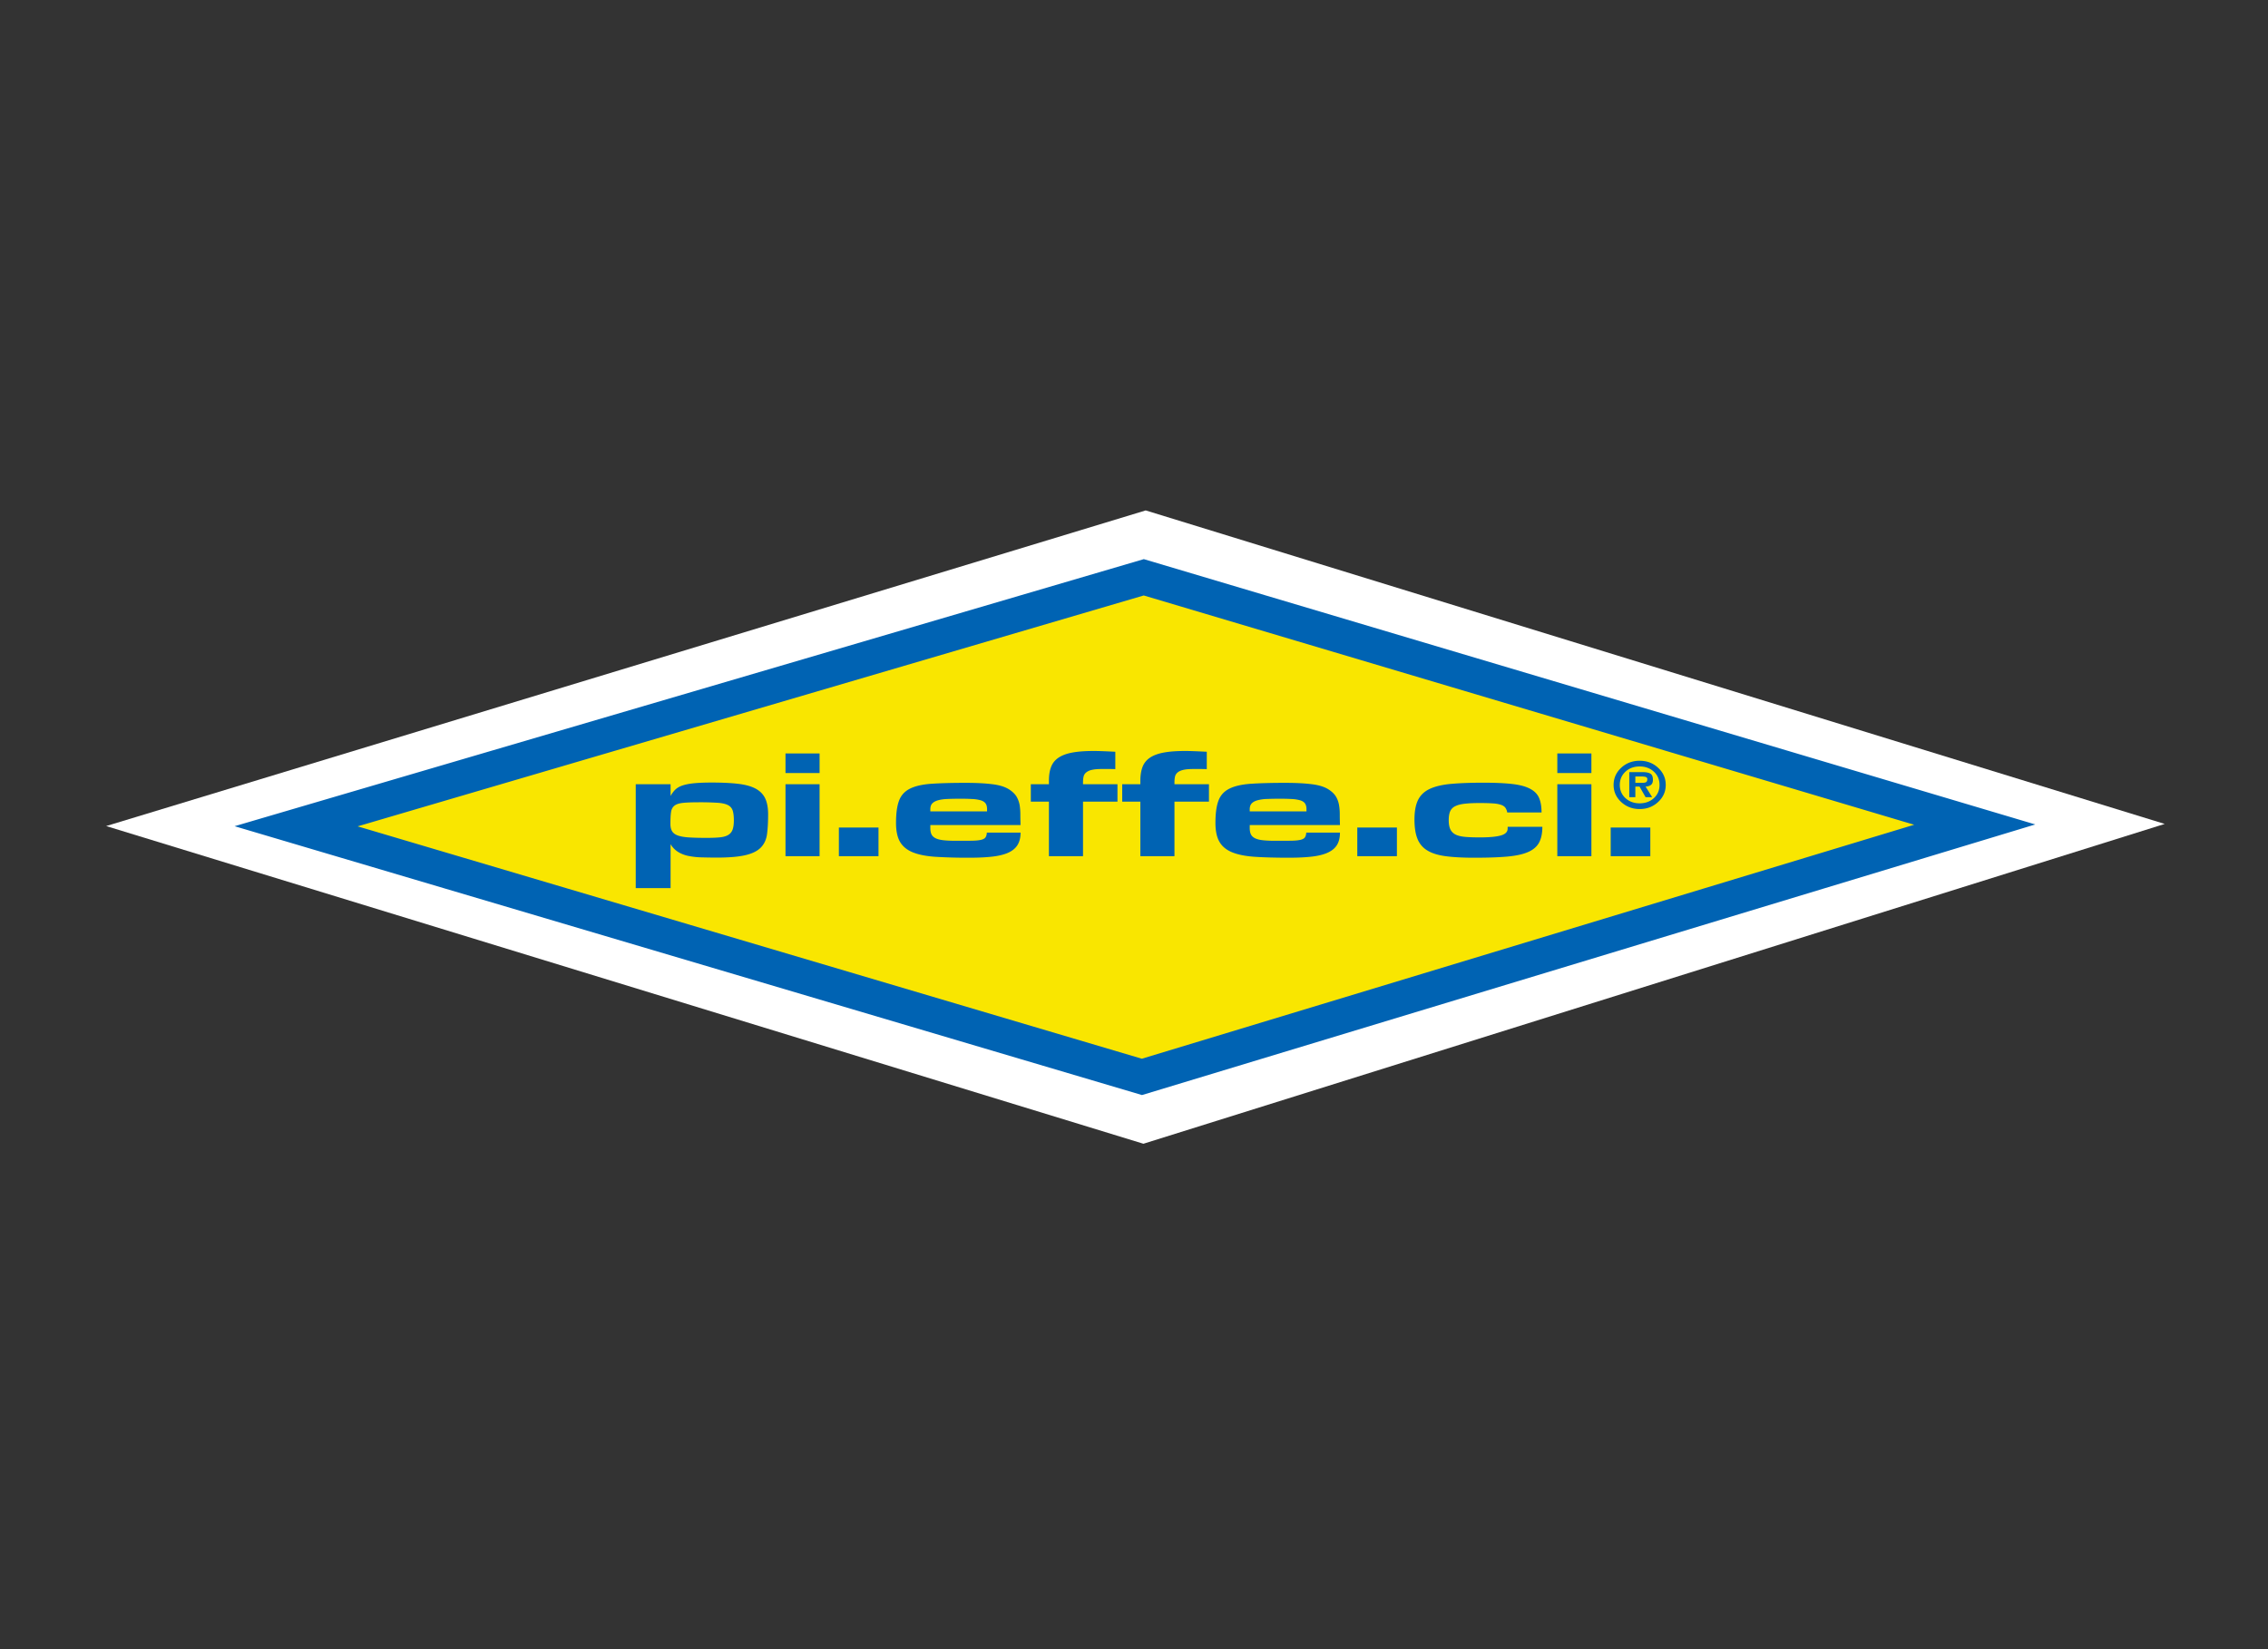<svg xmlns="http://www.w3.org/2000/svg" viewBox="0 0 220 160">
    <rect x="0" y="0" width="220" height="160" fill="#333333" stroke="none"/>
    <title>Pi.effe.ci</title>
    <path fill="#fff" fill-rule="nonzero" d="M111.134 49.52 10.298 80.143l100.615 30.822 99.066-31.028-98.845-30.417Z"/><path fill="#f9e600" fill-rule="nonzero" d="m29.814 80.282 81.26-24.159 79.994 24.325-80.353 24.157-80.9-24.323Z"/><path fill="#0063b3" fill-rule="nonzero" d="m110.777 106.241-88.02-26.084 88.196-25.91 86.474 25.74-86.65 26.254Zm-76.084-26.07 76.068 22.545 74.918-22.7-74.733-22.245-76.253 22.4Zm30.356-2.947c.142-.262.305-.473.486-.644.188-.17.434-.301.739-.396.304-.095.68-.162 1.125-.202.447-.04.997-.06 1.646-.06.993 0 1.837.04 2.531.12.694.08 1.257.229 1.694.456.43.225.748.538.945.941.196.403.294.925.294 1.563 0 .736-.034 1.373-.103 1.906-.07.533-.266.968-.593 1.307-.323.338-.819.588-1.482.746-.661.158-1.594.242-2.79.242-.547 0-1.055-.01-1.517-.023a7.438 7.438 0 0 1-1.264-.143 3.01 3.01 0 0 1-.992-.39 2.214 2.214 0 0 1-.72-.745v4.26h-3.38V76.086h3.38v1.137Zm25.194 3.093c0 .258.037.468.113.629.076.158.21.284.4.38.193.093.446.16.766.193.319.036.718.054 1.204.054.624 0 1.13-.002 1.52-.007.387-.006.69-.033.907-.084.217-.05.365-.13.44-.24.076-.109.12-.263.131-.462h3.272c0 .469-.093.859-.279 1.174-.184.314-.476.565-.875.755-.403.188-.92.32-1.553.395-.627.076-1.39.111-2.283.111a50.31 50.31 0 0 1-3.258-.089c-.898-.06-1.631-.203-2.199-.432-.567-.23-.98-.569-1.244-1.017-.26-.447-.389-1.06-.389-1.839 0-.926.098-1.65.297-2.167.196-.52.552-.905 1.06-1.158.51-.253 1.2-.41 2.072-.472.872-.059 1.986-.09 3.338-.09 1.029 0 1.899.046 2.606.136.708.09 1.261.269 1.653.539.305.208.53.433.67.67.14.242.234.502.29.786.047.284.073.59.073.913 0 .323.008.673.02 1.052h-8.752v.27Zm30.983 0c0 .258.037.468.114.629.076.158.21.284.4.38.193.093.446.16.763.193.318.036.723.054 1.207.054.623 0 1.13-.002 1.52-.007.389-.006.69-.033.907-.084.217-.05.364-.13.44-.24.076-.109.12-.263.133-.462h3.269c0 .469-.092.859-.276 1.174-.185.314-.48.565-.88.755-.4.188-.917.32-1.547.395-.633.076-1.395.111-2.286.111-1.273 0-2.36-.03-3.26-.089-.896-.06-1.629-.203-2.197-.432-.567-.23-.983-.569-1.241-1.017-.262-.447-.393-1.06-.393-1.839 0-.926.098-1.65.298-2.167.195-.52.549-.905 1.06-1.158.506-.253 1.2-.41 2.074-.472.872-.059 1.984-.09 3.333-.09 1.033 0 1.902.046 2.612.136.707.09 1.257.269 1.65.539.308.208.53.433.67.67.142.242.235.502.287.786.052.284.076.59.076.913 0 .323.007.673.02 1.052h-8.753v.27Zm25.019-.105h3.366c0 .628-.108 1.138-.316 1.532-.213.393-.568.7-1.071.919-.505.22-1.18.366-2.026.441-.849.076-1.912.111-3.184.111-1.106 0-2.034-.049-2.778-.148-.747-.099-1.344-.286-1.788-.56a2.274 2.274 0 0 1-.955-1.138c-.193-.48-.287-1.101-.287-1.859 0-.798.117-1.433.352-1.906.237-.473.621-.832 1.154-1.077.536-.243 1.227-.404 2.076-.478.847-.075 1.88-.112 3.106-.112 1.108 0 2.025.04 2.751.12.727.08 1.309.229 1.74.45.43.218.735.514.899.888.166.373.249.85.249 1.43h-3.329a1.127 1.127 0 0 0-.18-.459c-.08-.113-.215-.206-.4-.276a2.908 2.908 0 0 0-.775-.142c-.332-.025-.764-.039-1.3-.039-.598 0-1.091.024-1.48.069-.389.045-.697.126-.927.247a.992.992 0 0 0-.48.502c-.087.213-.133.493-.133.843 0 .39.057.693.172.92.117.223.297.39.538.5.241.109.552.177.936.208.38.032.84.045 1.374.045.916 0 1.595-.062 2.035-.188.44-.124.66-.345.66-.664v-.179Zm-37.848-4.125v1.69h-3.342v5.29h-3.308v-5.29h-1.755v-1.69h1.755v-.346c0-.537.073-.99.221-1.359.145-.367.39-.665.736-.89.344-.223.789-.386 1.338-.484.547-.1 1.223-.15 2.023-.15.296 0 .622.008.976.022.358.014.741.033 1.147.053v1.688a13.16 13.16 0 0 0-.67-.013h-.63c-.406 0-.728.026-.965.082a1.3 1.3 0 0 0-.551.245.718.718 0 0 0-.26.403c-.038.16-.057.35-.057.567v.182h3.342Zm8.874 0v1.69h-3.346v5.29h-3.308v-5.29h-1.76v-1.69h1.76v-.346c0-.537.076-.99.221-1.359.144-.367.392-.665.736-.89.345-.223.789-.386 1.337-.484.547-.1 1.223-.15 2.026-.15.292 0 .615.008.976.022.356.014.737.033 1.147.053v1.688c-.219-.01-.44-.013-.67-.013h-.633c-.41 0-.727.026-.963.082-.236.054-.421.136-.554.245a.742.742 0 0 0-.26.403 2.65 2.65 0 0 0-.055.567v.182h3.346Zm18.232 4.2h-3.843v2.78h3.843v-2.78Zm24.581 0h-3.844v2.78h3.844v-2.78Zm-80.583 2.78h-3.307v-6.98h3.307v6.98Zm74.867 0h-3.306v-6.98h3.306v6.98Zm-69.152-2.78h-3.843v2.78h3.843v-2.78Zm-17.433-2.451c-.663 0-1.179.02-1.545.059-.372.04-.645.132-.824.276-.178.145-.29.356-.325.636-.04.28-.057.653-.057 1.121 0 .32.06.568.182.747.12.18.319.316.602.404.279.09.638.147 1.079.17.439.026.984.04 1.632.04.496 0 .916-.015 1.25-.046.34-.03.617-.1.824-.215a.978.978 0 0 0 .45-.51c.09-.224.134-.534.134-.933 0-.4-.038-.714-.114-.95a.896.896 0 0 0-.47-.53c-.233-.12-.58-.196-1.031-.223a26.898 26.898 0 0 0-1.787-.046Zm27.963.881v-.21c0-.237-.048-.425-.144-.559-.094-.134-.25-.234-.46-.3a3.478 3.478 0 0 0-.804-.126 19.8 19.8 0 0 0-1.173-.03c-.47 0-.891.009-1.25.023-.363.014-.669.056-.92.127-.247.068-.435.172-.563.306-.13.134-.189.327-.189.575v.194h5.503Zm30.984 0v-.21c0-.237-.05-.425-.145-.559-.093-.134-.248-.234-.457-.3a3.528 3.528 0 0 0-.805-.126c-.325-.02-.716-.03-1.177-.03-.467 0-.885.009-1.249.023a3.974 3.974 0 0 0-.917.127c-.25.068-.439.172-.564.306-.126.134-.19.327-.19.575v.194h5.504Zm34.111-.91c-.49.458-1.088.685-1.79.685-.703 0-1.297-.227-1.792-.681-.488-.453-.737-1.007-.737-1.657 0-.653.246-1.209.734-1.664.49-.457 1.09-.683 1.795-.683.702 0 1.3.226 1.79.683.493.455.738 1.01.738 1.664 0 .647-.245 1.196-.738 1.653Zm-1.79.13c.548 0 1.008-.169 1.377-.503.367-.338.548-.762.548-1.28s-.18-.947-.548-1.287c-.37-.338-.83-.507-1.377-.507-.552 0-1.014.167-1.378.505-.364.337-.55.768-.55 1.289 0 .518.186.942.55 1.28.364.334.826.503 1.378.503Zm.573-1.624.639 1.029h-.639l-.585-1.03h-.408v1.03h-.588V74.91h1.277c.345 0 .6.047.766.145.17.098.25.298.25.597 0 .22-.053.382-.176.485-.117.102-.297.16-.536.175Zm-.993-.365h.702c.162 0 .279-.026.35-.073.072-.052.11-.148.11-.292a.208.208 0 0 0-.053-.142.294.294 0 0 0-.154-.075 1.777 1.777 0 0 0-.387-.032h-.568v.614Zm-79.13-.952h-3.307v-1.898h3.307v1.898Zm74.867 0h-3.306v-1.898h3.306v1.898Z"/>
</svg>